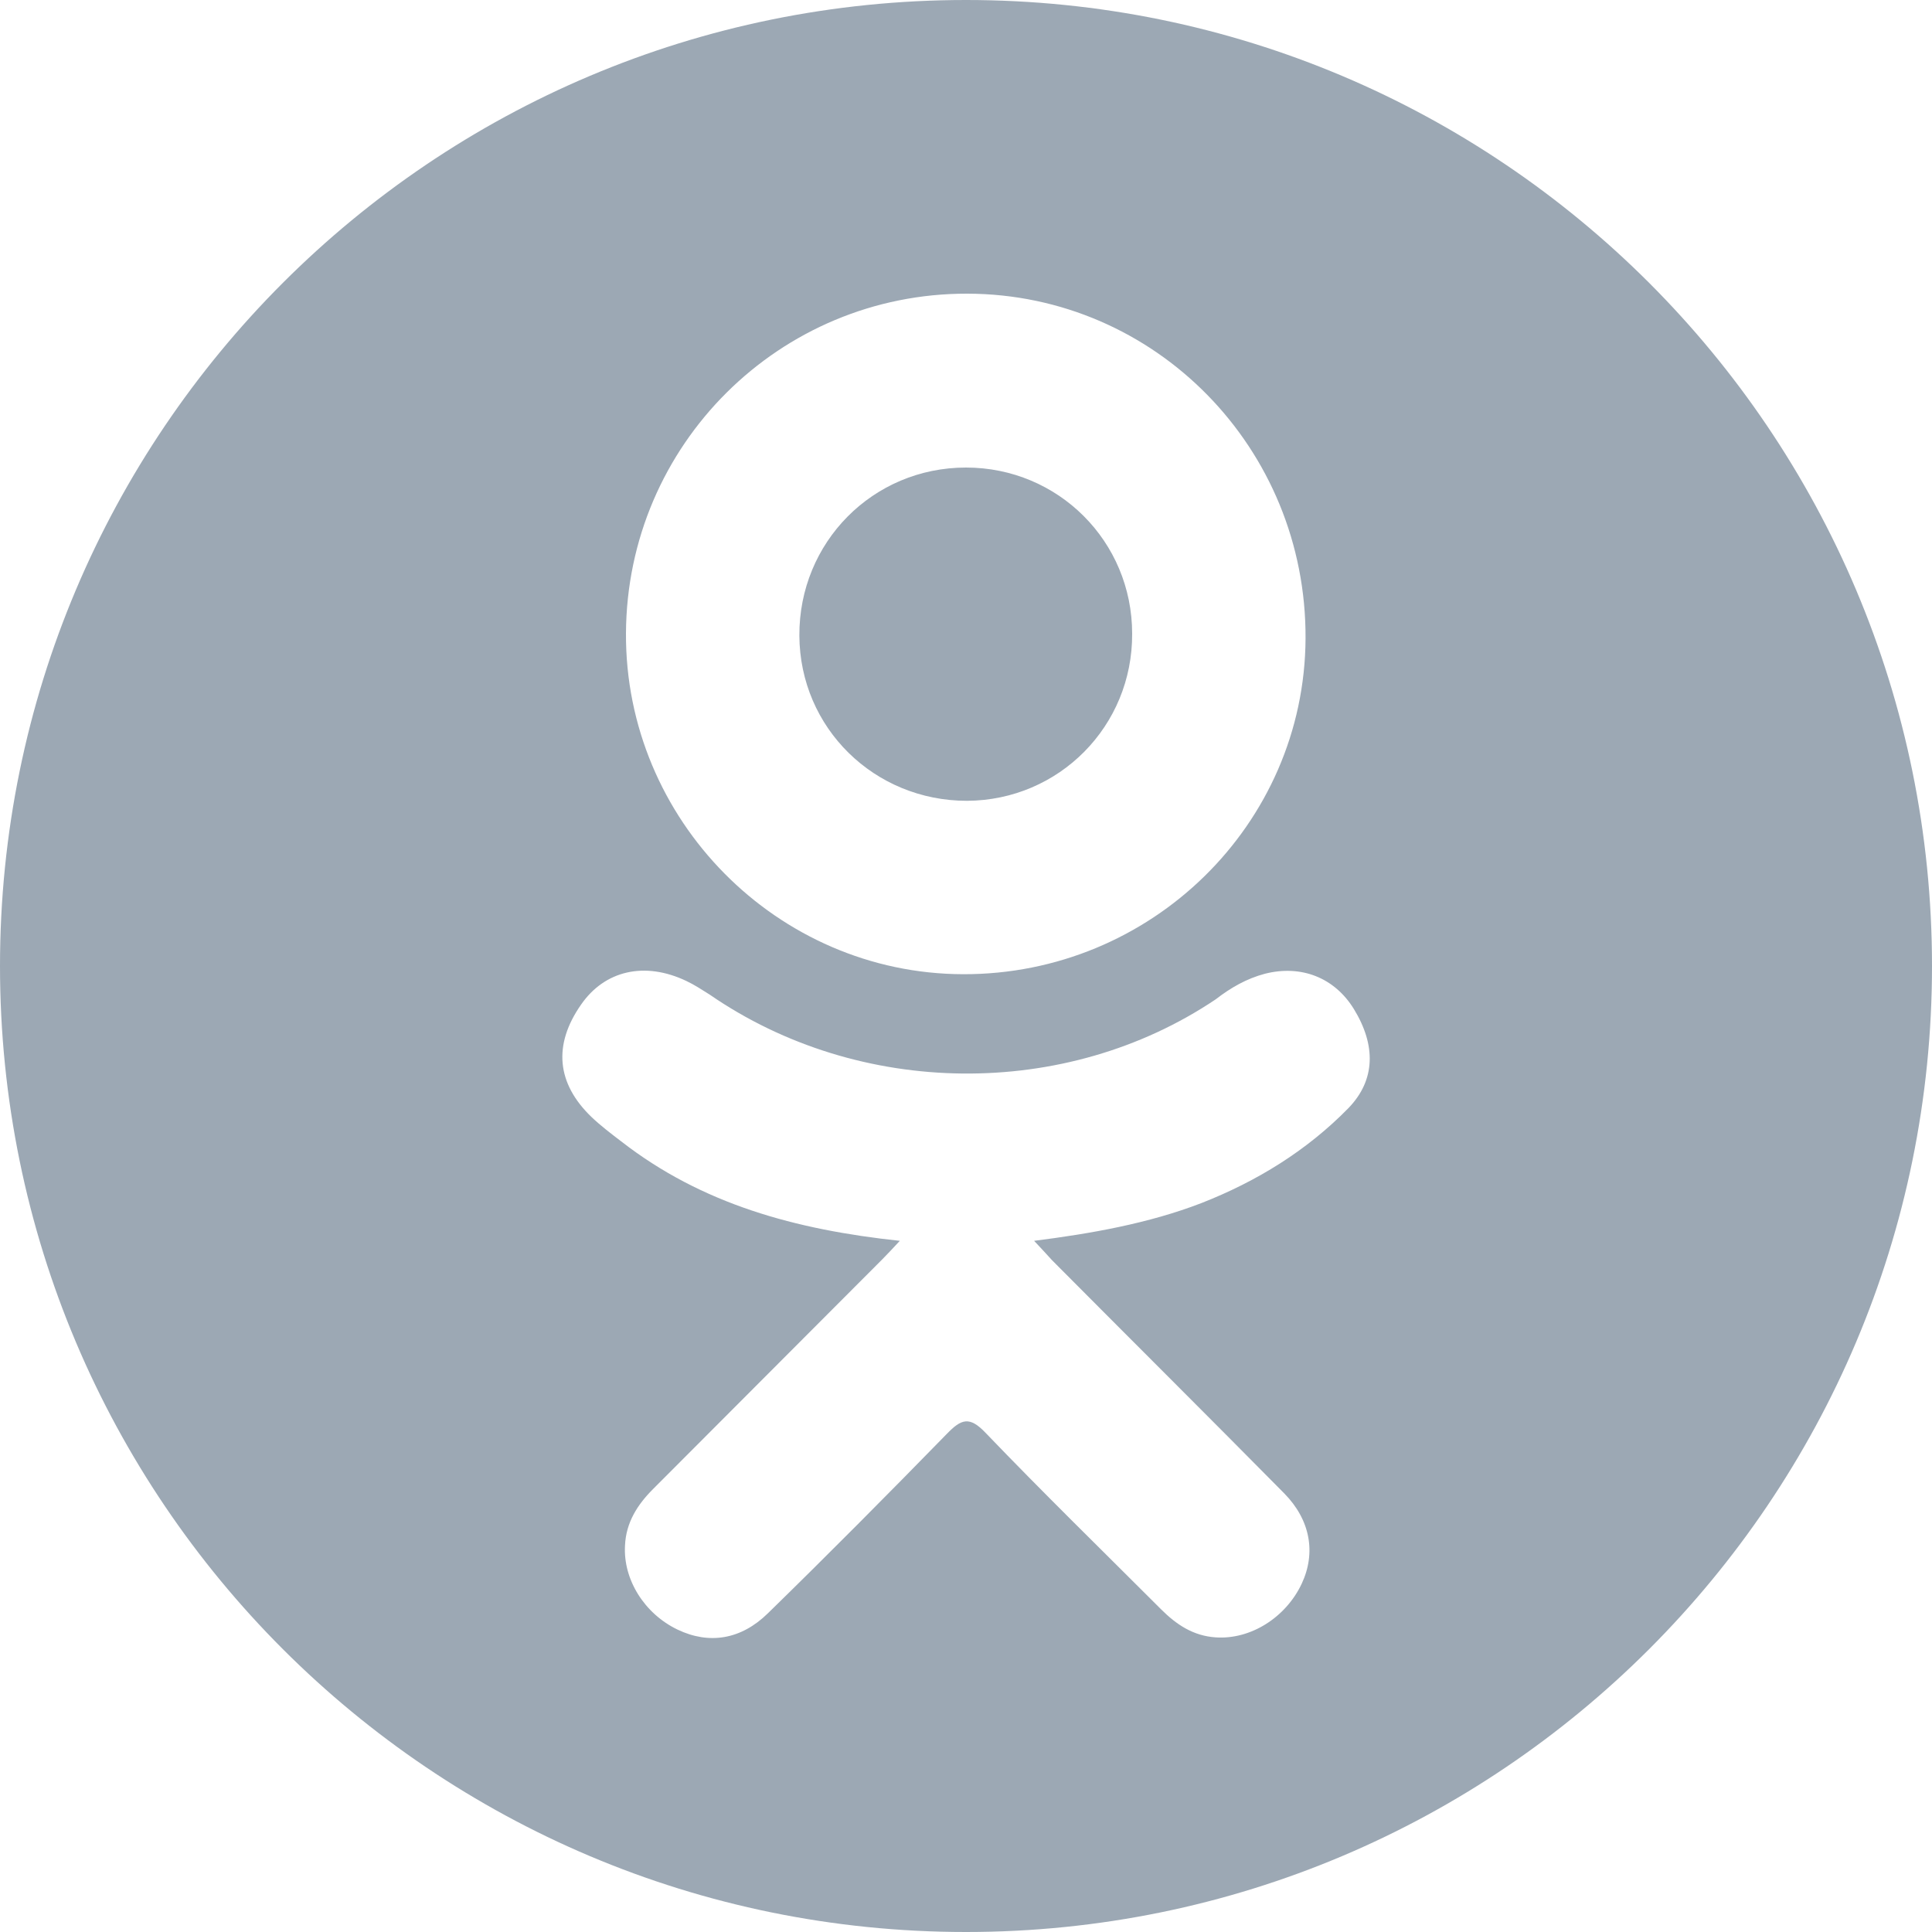 <svg id="SvgjsSvg1008" xmlns="http://www.w3.org/2000/svg" version="1.1" xmlns:xlink="http://www.w3.org/1999/xlink" xmlns:svgjs="http://svgjs.com/svgjs" width="40" height="40" viewBox="0 0 40 40"><title>ico_ok</title><desc>Created with Avocode.</desc><defs id="SvgjsDefs1009"></defs><path id="SvgjsPath1010" d="M1456 972C1456 983.05 1464.95 992 1476 992C1487.05 992 1496 983.05 1496 972C1496 960.95 1487.05 952 1476 952C1464.95 952 1456 960.95 1456 972ZM1480.87 976.91C1479.78 977.33 1478.59 977.54 1477.41 977.69C1477.59 977.88 1477.67 977.97 1477.78 978.09C1479.38 979.7 1480.99 981.3 1482.59 982.92C1483.13 983.47 1483.25 984.15 1482.95 984.79C1482.62 985.49 1481.89 985.95 1481.17 985.9C1480.71 985.87 1480.36 985.64 1480.04 985.32C1478.83 984.11 1477.6 982.91 1476.41 981.67C1476.07 981.31 1475.9 981.38 1475.6 981.69C1474.38 982.94 1473.15 984.18 1471.9 985.4C1471.34 985.95 1470.68 986.05 1470.03 985.74C1469.34 985.41 1468.9 984.7 1468.94 984C1468.96 983.52 1469.2 983.15 1469.52 982.83C1471.11 981.24 1472.69 979.65 1474.27 978.07C1474.38 977.96 1474.48 977.85 1474.63 977.69C1472.47 977.46 1470.53 976.93 1468.86 975.63C1468.65 975.47 1468.44 975.31 1468.25 975.13C1467.52 974.43 1467.45 973.63 1468.03 972.8C1468.52 972.09 1469.35 971.9 1470.21 972.31C1470.38 972.39 1470.53 972.49 1470.69 972.59C1473.79 974.73 1478.06 974.78 1481.17 972.69C1481.48 972.45 1481.81 972.26 1482.19 972.16C1482.94 971.97 1483.63 972.24 1484.03 972.89C1484.49 973.64 1484.48 974.36 1483.92 974.94C1483.06 975.82 1482.02 976.46 1480.87 976.91ZM1483.03 965.22C1483.01 969.07 1479.83 972.18 1475.94 972.17C1472.09 972.16 1468.94 968.97 1468.96 965.11C1468.98 961.21 1472.14 958.07 1476.03 958.08C1479.92 958.09 1483.05 961.28 1483.03 965.22ZM1479.44 965.12C1479.44 963.21 1477.91 961.68 1476 961.68C1474.07 961.68 1472.54 963.23 1472.55 965.16C1472.56 967.07 1474.1 968.58 1476.02 968.58C1477.93 968.57 1479.45 967.03 1479.44 965.12Z " fill="#9ca8b4" fill-opacity="1" transform="matrix(1,0,0,1,-1456,-952)"></path></svg>